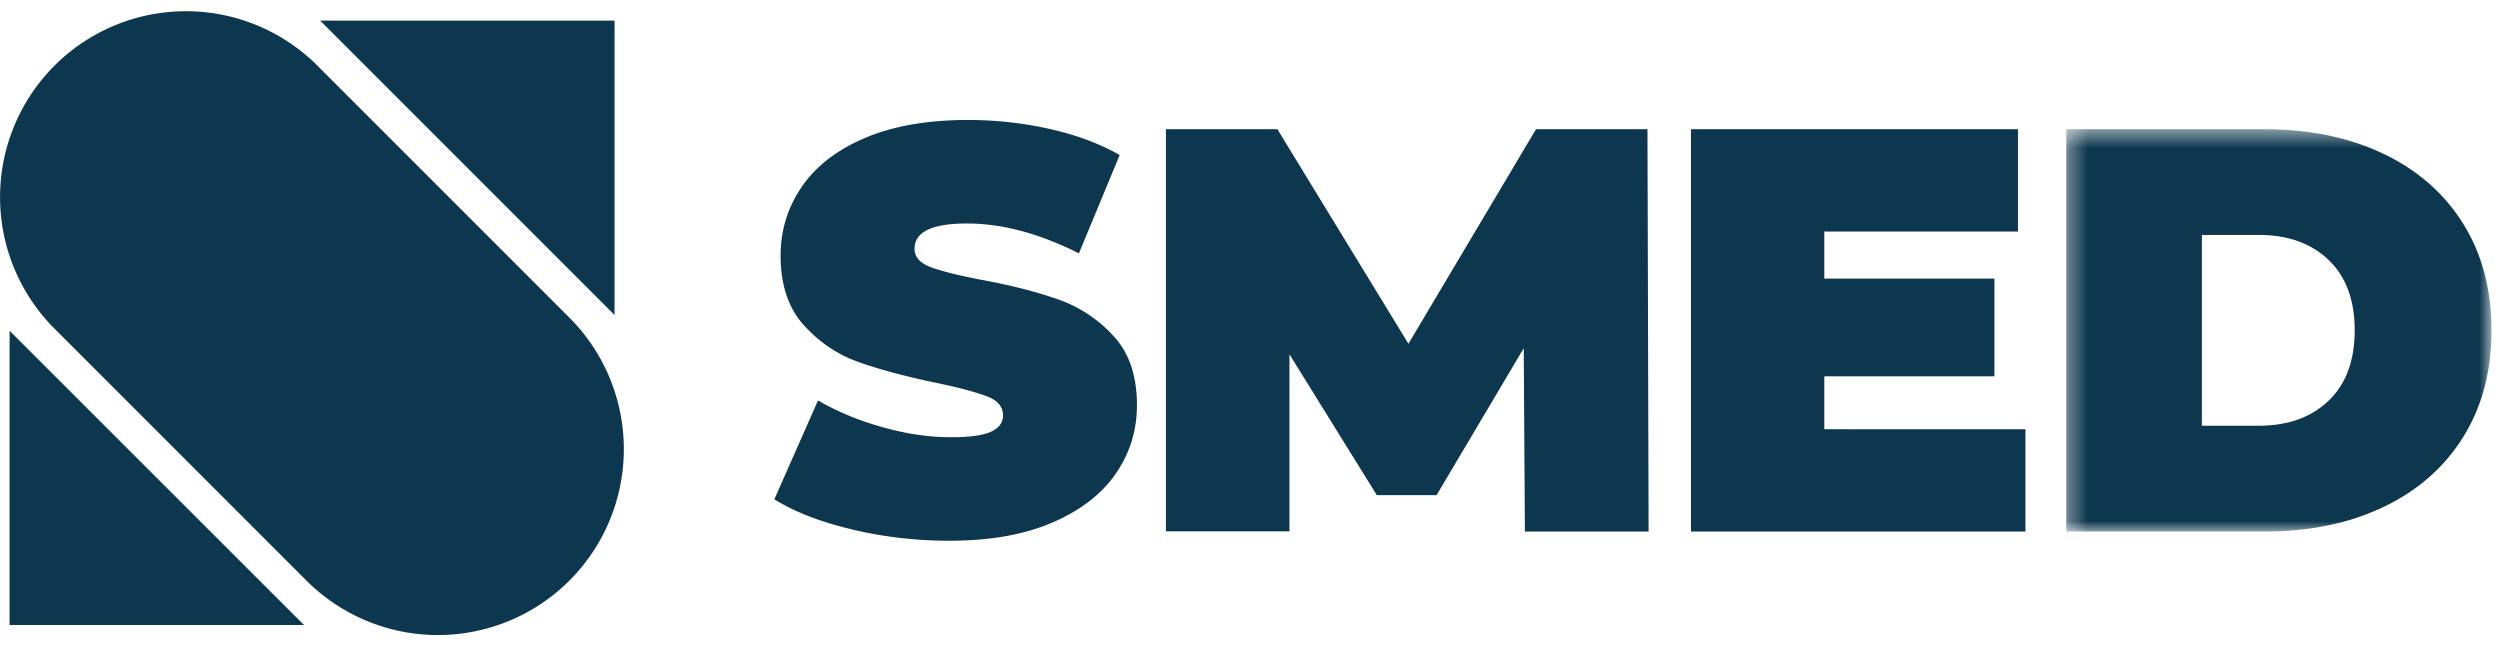 <svg xmlns="http://www.w3.org/2000/svg" xmlns:xlink="http://www.w3.org/1999/xlink" width="134" height="35" xmlns:v="https://vecta.io/nano"><defs><path id="A" d="M.35.487h22.794V22.05H.35z"/></defs><g fill="none" fill-rule="evenodd"><path d="M.514 33.5h15.78L.514 17.73zM32.94 16.884V1.104H17.16z" fill="#0d374e"/><g transform="translate(0 .439)"><path d="M17.013 3.08L30.52 16.587a9.97 9.97 0 0 1 0 14.094 9.97 9.97 0 0 1-14.095 0L2.92 17.174a9.97 9.97 0 0 1 0-14.094 9.97 9.97 0 0 1 14.094 0M45.68 27.94c-1.694-.4-3.086-.938-4.174-1.617l2.34-5.298c1.027.596 2.177 1.074 3.45 1.432s2.495.54 3.665.54c1.006 0 1.725-.097 2.155-.294s.647-.487.647-.877c0-.452-.282-.8-.847-1.016s-1.494-.473-2.788-.74c-1.664-.348-3.05-.724-4.16-1.123s-2.074-1.058-2.895-1.972-1.232-2.152-1.232-3.713c0-1.355.38-2.587 1.14-3.695s1.894-1.983 3.404-2.62 3.34-.955 5.498-.955c1.478 0 2.93.158 4.358.476s2.684.785 3.773 1.403l-2.184 5.27c-2.116-1.067-4.118-1.6-6.008-1.6-1.868 0-2.803.452-2.803 1.355 0 .43.278.754.832.97s1.468.446 2.742.692c1.643.3 3.03.663 4.158 1.064a7.25 7.25 0 0 1 2.942 1.957c.832.904 1.247 2.135 1.247 3.697 0 1.355-.38 2.582-1.14 3.68s-1.895 1.97-3.404 2.618-3.343.97-5.498.97a22.59 22.59 0 0 1-5.221-.601m36.057.108l-.062-9.826L77 26.1h-3.203l-4.682-7.548v9.488h-6.622V6.487h5.975l7.024 11.5 6.838-11.5h5.975l.06 21.563zm26.83-5.482v5.483H90.636V6.487h17.527v5.483h-10.38v2.526h9.118v5.236h-9.118v2.836z" fill="#0d374e"/><g transform="translate(110.4 6)"><mask id="B" fill="#fff"><use xlink:href="#A"/></mask><path d="M10.67 16.38c1.56 0 2.807-.446 3.742-1.34s1.4-2.152 1.4-3.774-.467-2.88-1.4-3.773-2.182-1.34-3.742-1.34H7.62V16.38h3.05zM.35.487h10.627c2.403 0 4.523.437 6.36 1.31s3.266 2.12 4.282 3.743 1.525 3.533 1.525 5.73-.51 4.108-1.525 5.73-2.444 2.87-4.282 3.743-3.957 1.31-6.36 1.31H.35V.487z" fill="#0d374e" mask="url(#B)"/></g></g></g></svg>